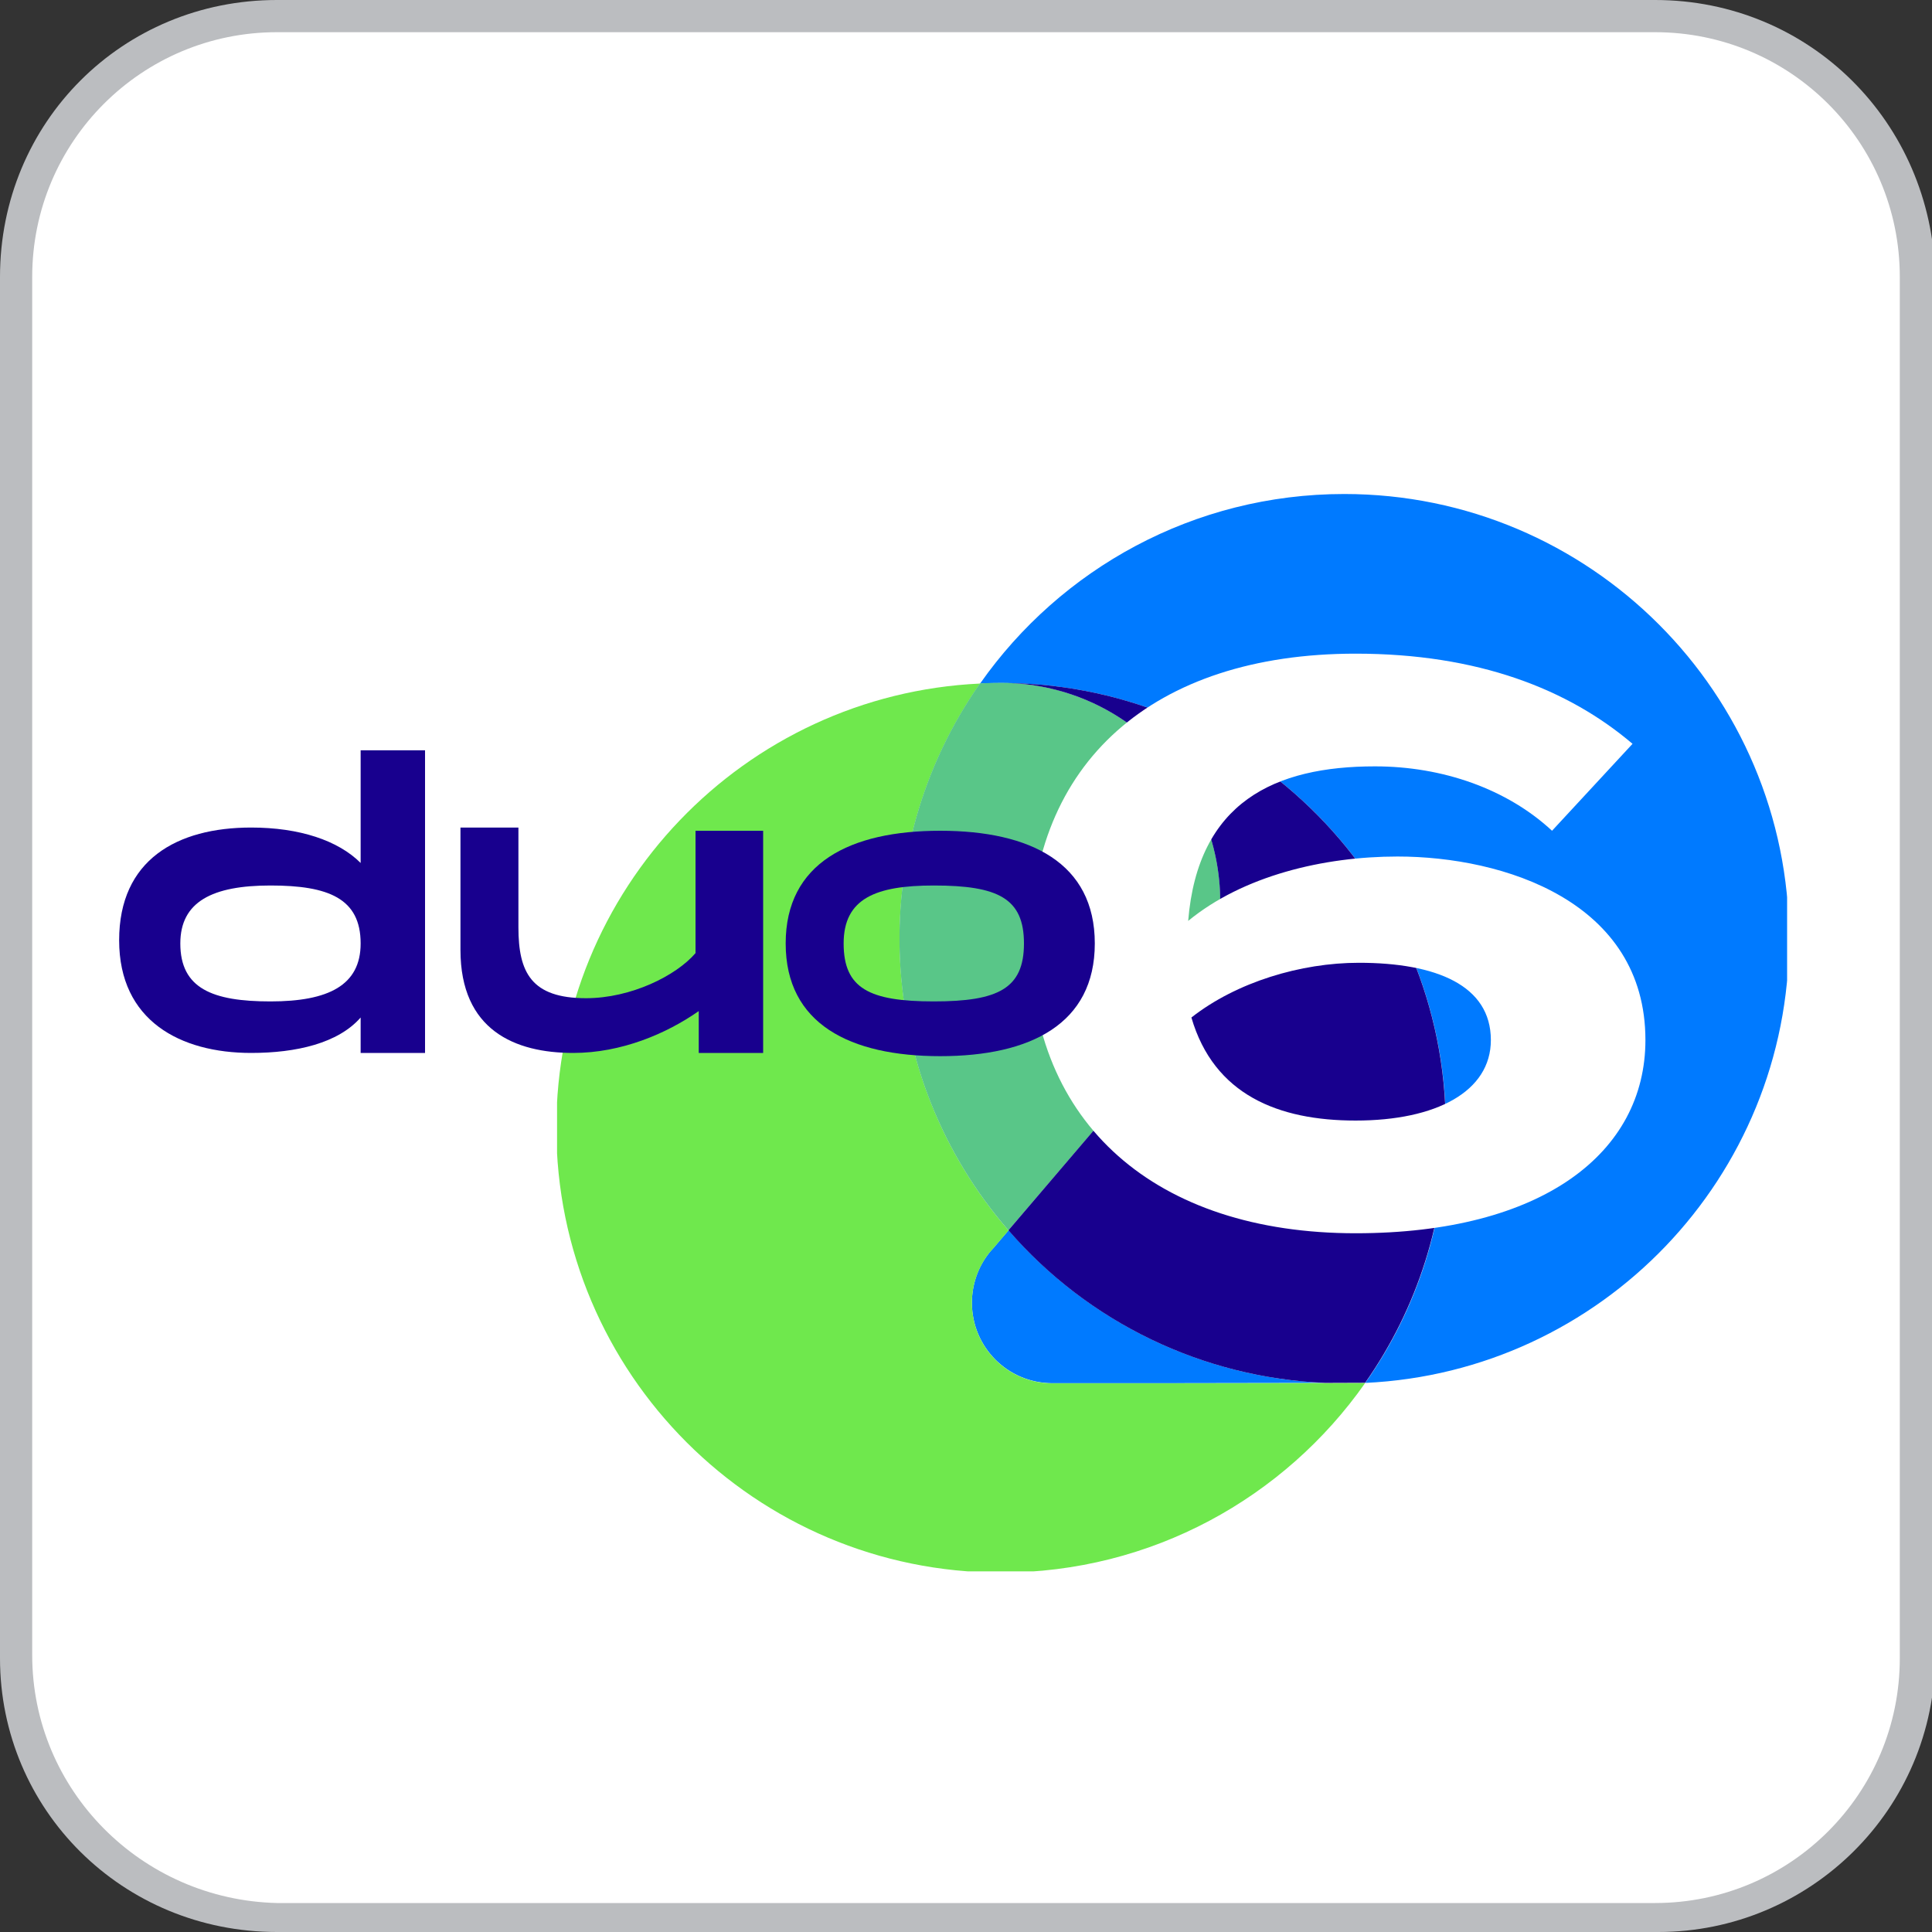 <?xml version="1.0" encoding="utf-8"?>
<!-- Generator: Adobe Illustrator 26.0.1, SVG Export Plug-In . SVG Version: 6.00 Build 0)  -->
<!DOCTYPE svg PUBLIC "-//W3C//DTD SVG 1.1//EN" "http://www.w3.org/Graphics/SVG/1.1/DTD/svg11.dtd">
<svg version="1.1" id="Layer_1" xmlns:x="http://ns.adobe.com/Extensibility/1.0/" xmlns:i="http://ns.adobe.com/AdobeIllustrator/10.0/" xmlns:graph="http://ns.adobe.com/Graphs/1.0/"
	 xmlns="http://www.w3.org/2000/svg" xmlns:xlink="http://www.w3.org/1999/xlink" x="0px" y="0px" viewBox="0 0 60 60"
	 style="enable-background:new 0 0 60 60;" xml:space="preserve">
<rect x="0" y="0" width="60" height="60" fill="#333333" stroke="none"/>
<style type="text/css">
	.st0{fill:#007AFF;}
	.st1{fill:#6FE84D;}
	.st2{fill:#59C688;}
	.st3{fill:#18008E;}
	.st4{fill:#BBBDC0;}
	.st5{fill:#FFFFFF;}
	.st6{clip-path:url(#SVGID_00000008842909686148347550000011224233864027203245_);}
</style>
<symbol  id="_6_logo_2" viewBox="-439 -384.1 877.9 768.2">
	<path class="st0" d="M108.7,249l-122.2,0.2h-70c-0.7,0-1.5,0-2.2,0c-31.7,0-57.3-25.6-57.3-57.3c0-12.9,4.3-25.4,12.3-35.5l0,0l0,0
		c0.9-1.1,1.8-2.2,2.8-3.2l11-12.9C-59.9,206.1,21.7,245.4,108.7,249z M122.2-384.1c-107.2,0-202,53.3-259.3,134.9h1.2
		c4.5-0.2,9.1-0.3,13.8-0.3c174.9,0,316.7,141.8,316.7,316.7c0.1,65.1-19.9,128.6-57.4,181.8l0,0C305.2,241.2,439,102.5,439-67.4
		C438.9-242.3,297.1-384.1,122.2-384.1z"/>
	<path class="st1" d="M137,249l-28.3,0.1l-122.2,0.2h-70c-0.7,0-1.5,0-2.2,0c-31.7,0-57.3-25.6-57.3-57.3c0-12.9,4.3-25.4,12.3-35.5
		l0,0l0,0c0.9-1.1,1.8-2.2,2.8-3.2l11-12.9c-95.3-109.7-103.7-270.2-20.5-389.2l0.2-0.3C-305.1-241.3-439-102.6-439,67.3
		c0,174.9,141.8,316.8,316.7,316.8c107.2,0,202-53.3,259.3-134.9L137,249z"/>
	<path class="st2" d="M33.9-93.5c0-86.2-69.9-156.1-156.1-156.1l0,0c-4.6,0-9.2,0.1-13.8,0.3h-1.2
		c-83.5,119.1-75.2,279.8,20.2,389.6L-10.1,15.2C18.2-13.9,34-52.9,33.9-93.5z"/>
	<path class="st3" d="M-118.2-249.5c86.2,2.2,154.3,73.9,152,160.1c-1,39.2-16.7,76.5-44,104.6L-117,140.3
		C-60,206.1,21.6,245.4,108.6,249l28.3-0.1h0.2c37.4-53.2,57.5-116.8,57.4-181.8C194.5-106.4,54.9-247.4-118.2-249.5z"/>
</symbol>
<path class="st4" d="M51.4,0H8.6C3.8,0,0,3.8,0,8.6v42.9C0,56.2,3.8,60,8.6,60h42.9c4.7,0,8.6-3.8,8.6-8.6V8.6C60,3.8,56.2,0,51.4,0
	z"/>
<path class="st5" d="M51.4,1C55.6,1,59,4.4,59,8.6v42.9c0,4.2-3.4,7.6-7.6,7.6H8.6C4.4,59,1,55.6,1,51.4V8.6C1,4.4,4.4,1,8.6,1H51.4
	"/>
<g>
	<g id="logo_1_">
		<g>
			<g>
				<defs>
					<rect id="SVGID_1_" x="17.2" y="15.3" width="38.3" height="33.6"/>
				</defs>
				<clipPath id="SVGID_00000167367295670968808880000002619723215526418366_">
					<use xlink:href="#SVGID_1_"  style="overflow:visible;"/>
				</clipPath>
				<g style="clip-path:url(#SVGID_00000167367295670968808880000002619723215526418366_);">
					<g>
						<defs>
							<rect id="SVGID_00000165917677322586412890000000577035785315044024_" x="17.3" y="15.3" width="38.3" height="33.5"/>
						</defs>
						<clipPath id="SVGID_00000054237895074855474950000001442358848109088168_">
							<use xlink:href="#SVGID_00000165917677322586412890000000577035785315044024_"  style="overflow:visible;"/>
						</clipPath>
						<g style="clip-path:url(#SVGID_00000054237895074855474950000001442358848109088168_);">
							
								<use xlink:href="#_6_logo_2"  width="877.9" height="768.2" x="-439" y="-384.1" transform="matrix(4.360360e-02 0 0 4.360360e-02 36.419 32.09)" style="overflow:visible;"/>
						</g>
					</g>
				</g>
			</g>
		</g>
	</g>
	<g id="_6_1_">
		<path class="st5" d="M51.1,32.3c0,3.5-3.2,6-9,6c-6.2,0-10.1-3.4-10.1-9s3.8-9,10.1-9c3.8,0,6.6,1.1,8.6,2.8l-2.5,2.7
			c-1.4-1.3-3.4-2-5.5-2c-3.1,0-5.5,1.1-5.8,4.8c1.7-1.4,4.2-2,6.5-2C46.7,26.6,51.1,28,51.1,32.3z M46.3,32.3
			c0-1.7-1.7-2.4-4.1-2.4c-1.8,0-3.8,0.6-5.2,1.7c0.7,2.4,2.7,3.2,5.1,3.2C44.6,34.8,46.3,33.9,46.3,32.3z"/>
	</g>
	<g id="duo_1_">
		<path class="st3" d="M13.2,23.4v9.3h-2v-1.1c-0.7,0.8-2,1.1-3.4,1.1c-2.2,0-4.1-1-4.1-3.5s1.8-3.5,4.1-3.5c1.5,0,2.7,0.4,3.4,1.1
			v-3.5h2V23.4z M11.2,29.3c0-1.4-1-1.8-2.8-1.8S5.6,28,5.6,29.3c0,1.4,1,1.8,2.8,1.8S11.2,30.6,11.2,29.3z"/>
		<path class="st3" d="M23.7,25.8v6.9h-2v-1.3c-1,0.7-2.4,1.3-3.9,1.3c-1.8,0-3.5-0.7-3.5-3.2v-3.8h1.8v3.1c0,1.4,0.4,2.2,2.1,2.2
			c1.4,0,2.8-0.7,3.4-1.4v-3.8H23.7z"/>
		<path class="st3" d="M24.4,29.3c0-2.5,2-3.5,4.8-3.5s4.8,1,4.8,3.5s-2,3.5-4.8,3.5C26.4,32.8,24.4,31.8,24.4,29.3z M31.8,29.3
			c0-1.4-0.8-1.8-2.8-1.8c-1.8,0-2.8,0.4-2.8,1.8s0.8,1.8,2.8,1.8S31.8,30.7,31.8,29.3L31.8,29.3z"/>
	</g>
</g>
</svg>
